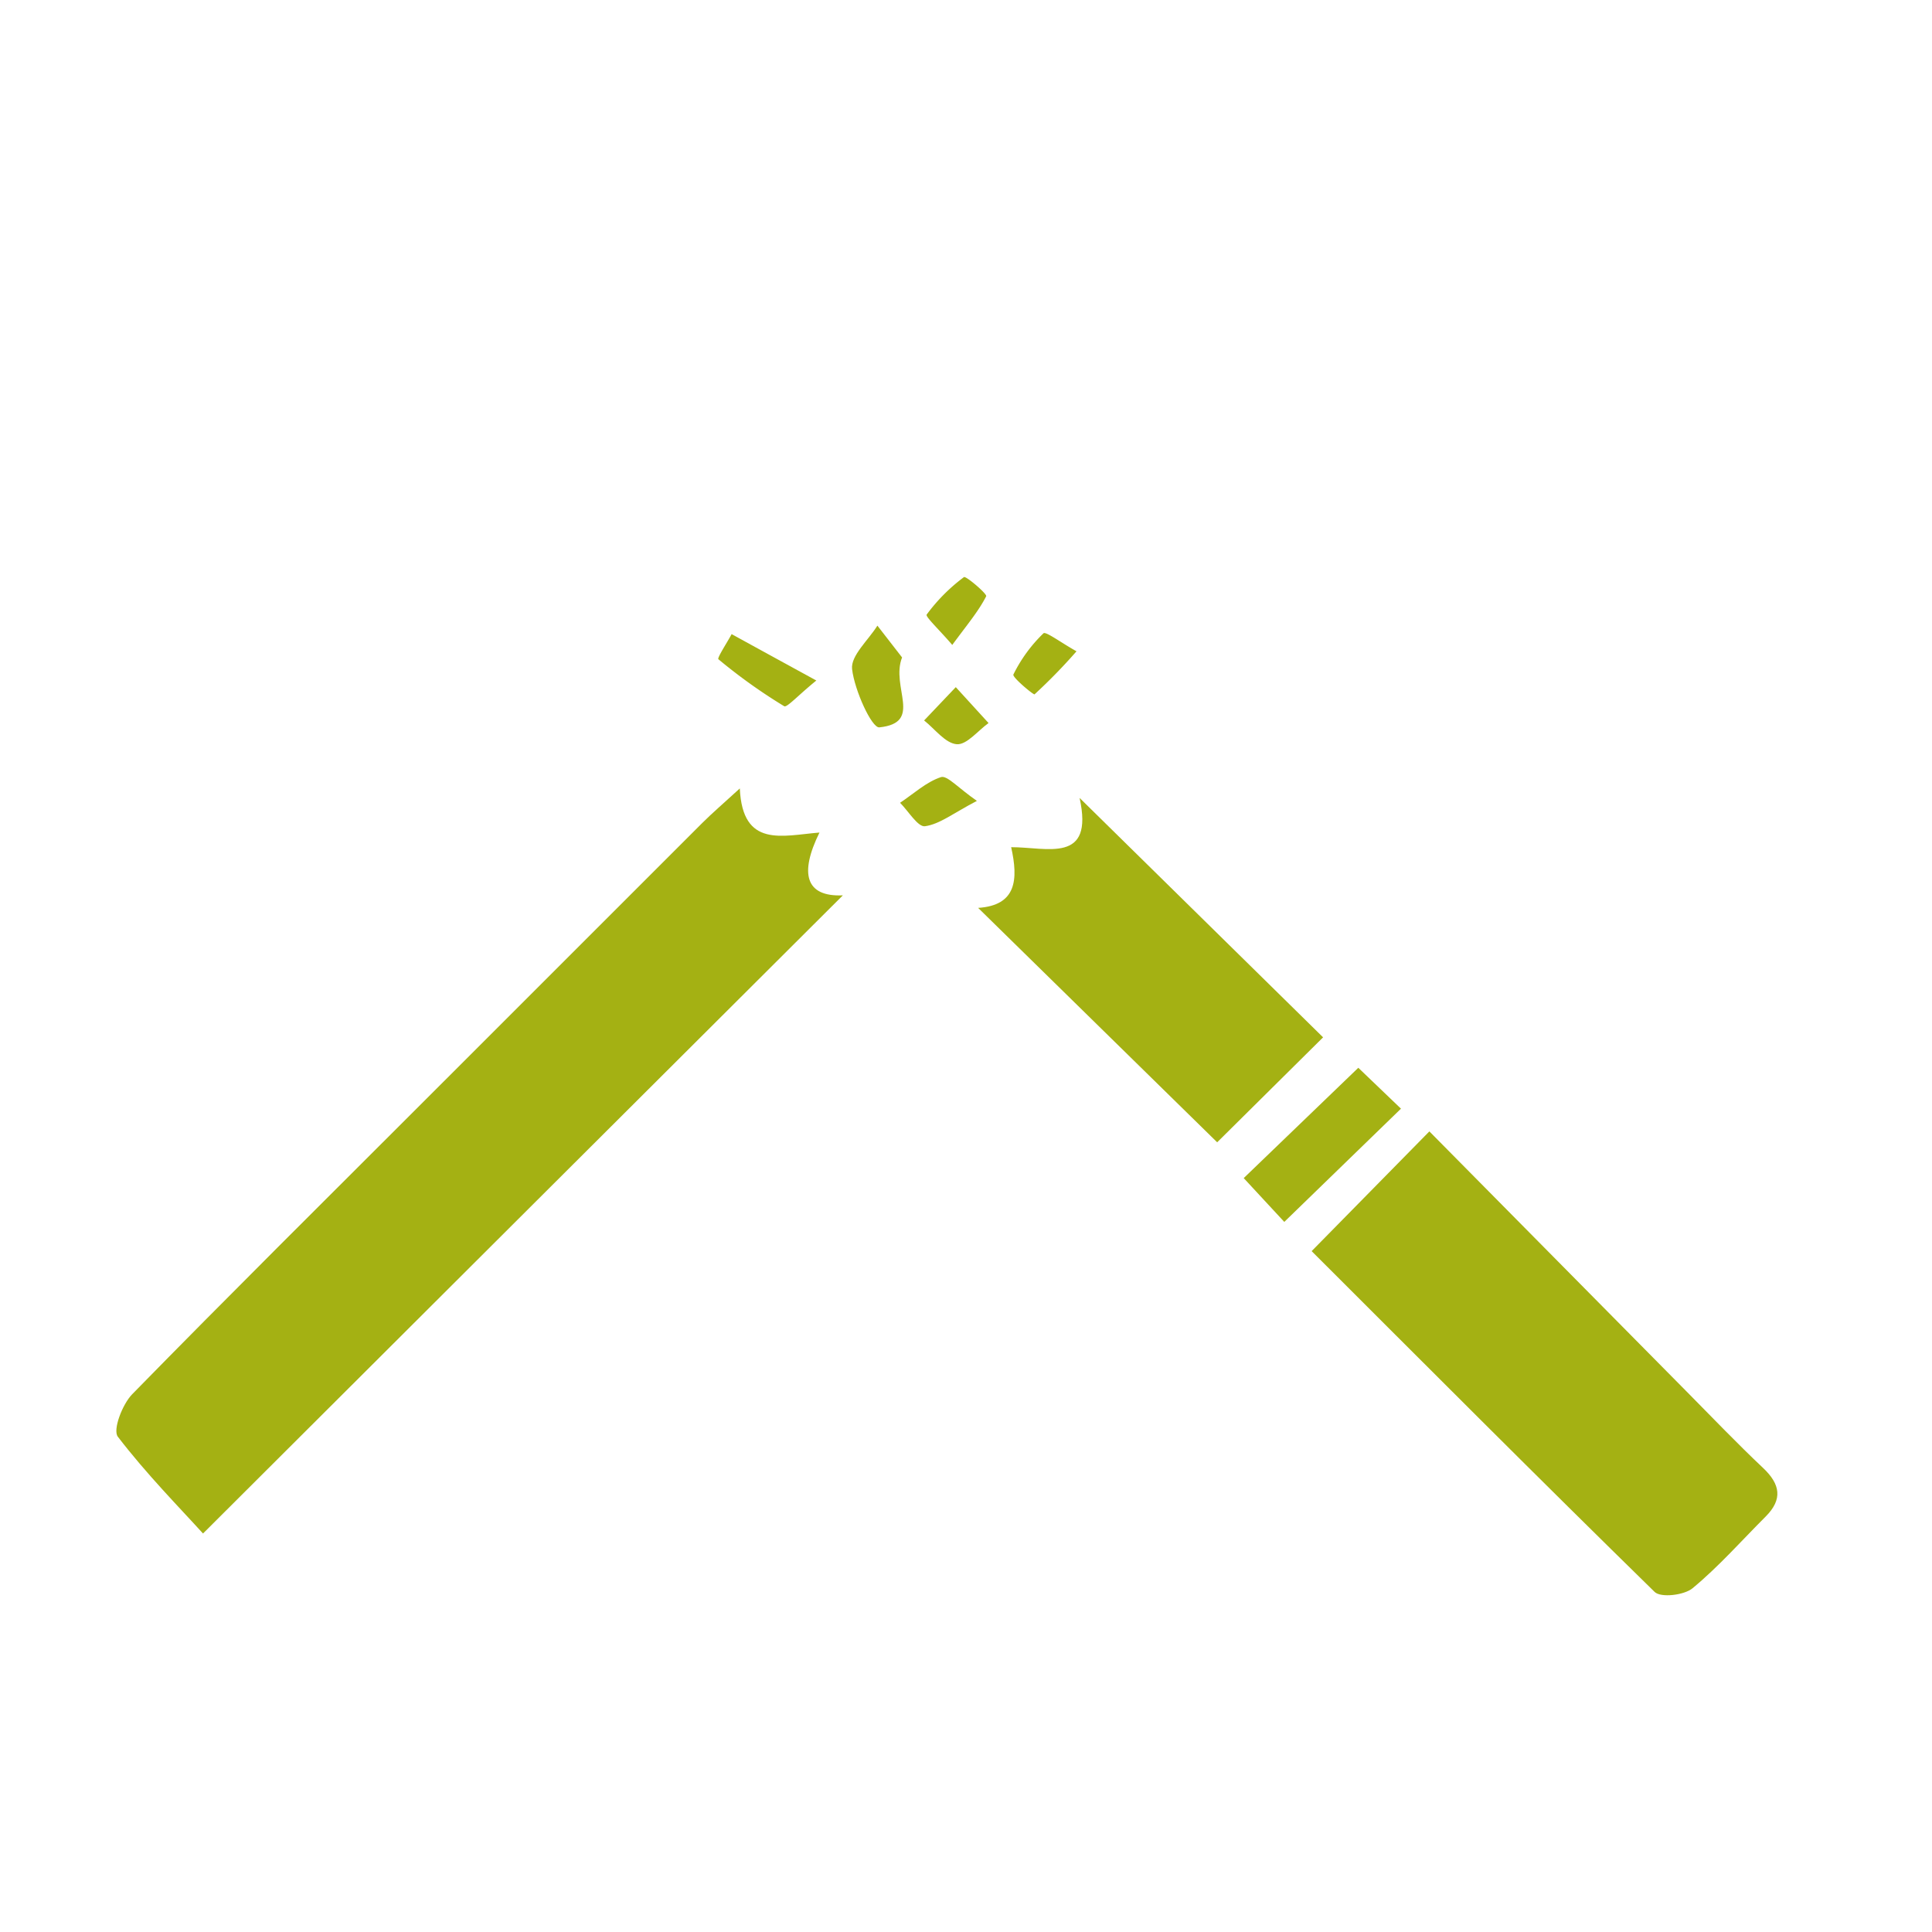 <svg id="Calque_1" data-name="Calque 1" xmlns="http://www.w3.org/2000/svg" viewBox="0 0 425.2 425.2"><defs><style>.cls-1{fill:#a4b113;}</style></defs><title>corona tabac</title><path class="cls-1" d="M162.82,173.52c.61,13.19,9.34,10.37,17.53,9.71-4.43,9-3.1,14.19,5.15,13.82C139.43,243,93,289.28,44.68,337.5c-5.08-5.61-12.43-13.06-18.75-21.31-1.15-1.5,1-7.12,3.16-9.34,21.23-21.69,42.79-43.06,64.25-64.52q30.6-30.62,61.21-61.2C156.8,178.89,159.22,176.82,162.82,173.52Z"/><path class="cls-1" d="M288.67,275.35,314.58,249q28.35,28.68,56.85,57.49c5.5,5.56,10.9,11.21,16.58,16.57,3.8,3.58,4.39,6.91.57,10.72-5.31,5.31-10.32,11-16.07,15.76-1.86,1.55-7,2.14-8.35.82C338.62,325.37,313.43,300.07,288.67,275.35Z"/><path class="cls-1" d="M237.6,175.61l53.59,52.69-23.31,23.1-52.61-51.59c8.46-.55,8.86-6.24,7.27-13.36C230.41,186.42,240.82,190.22,237.6,175.61Z"/><path class="cls-1" d="M298.94,235l9.39,9-25.68,24.92-8.93-9.64Z"/><path class="cls-1" d="M198.53,144.69c-2.57,6.57,4.75,14.37-5,15.39-1.68.17-5.46-8.16-6-12.82-.34-2.94,3.57-6.36,5.57-9.57Z"/><path class="cls-1" d="M179.66,149.77c-4,3.24-6.46,6-7.07,5.66a119.77,119.77,0,0,1-14.48-10.34c-.33-.27,1.88-3.61,2.91-5.53C166.57,142.61,172.13,145.65,179.66,149.77Z"/><path class="cls-1" d="M209.58,141.94c-2.86-3.34-6-6.27-5.63-6.69a39.3,39.3,0,0,1,8.2-8.24c.42-.31,5.15,3.72,4.89,4.22C215.33,134.58,212.81,137.53,209.58,141.94Z"/><path class="cls-1" d="M210.35,151.23l7.21,7.9c-2.34,1.68-4.81,4.84-7,4.66-2.52-.2-4.8-3.35-7.18-5.23Z"/><path class="cls-1" d="M215,176.26c-5.18,2.7-8.17,5.13-11.43,5.58-1.56.21-3.64-3.32-5.48-5.16,3-2,5.76-4.58,9-5.65C208.45,170.58,210.87,173.42,215,176.26Z"/><path class="cls-1" d="M236.92,143.34a121.85,121.85,0,0,1-9.23,9.47c-.21.18-4.95-3.76-4.66-4.36a32.52,32.52,0,0,1,6.62-9.07C230.15,138.91,233.5,141.43,236.92,143.34Z"/></svg>